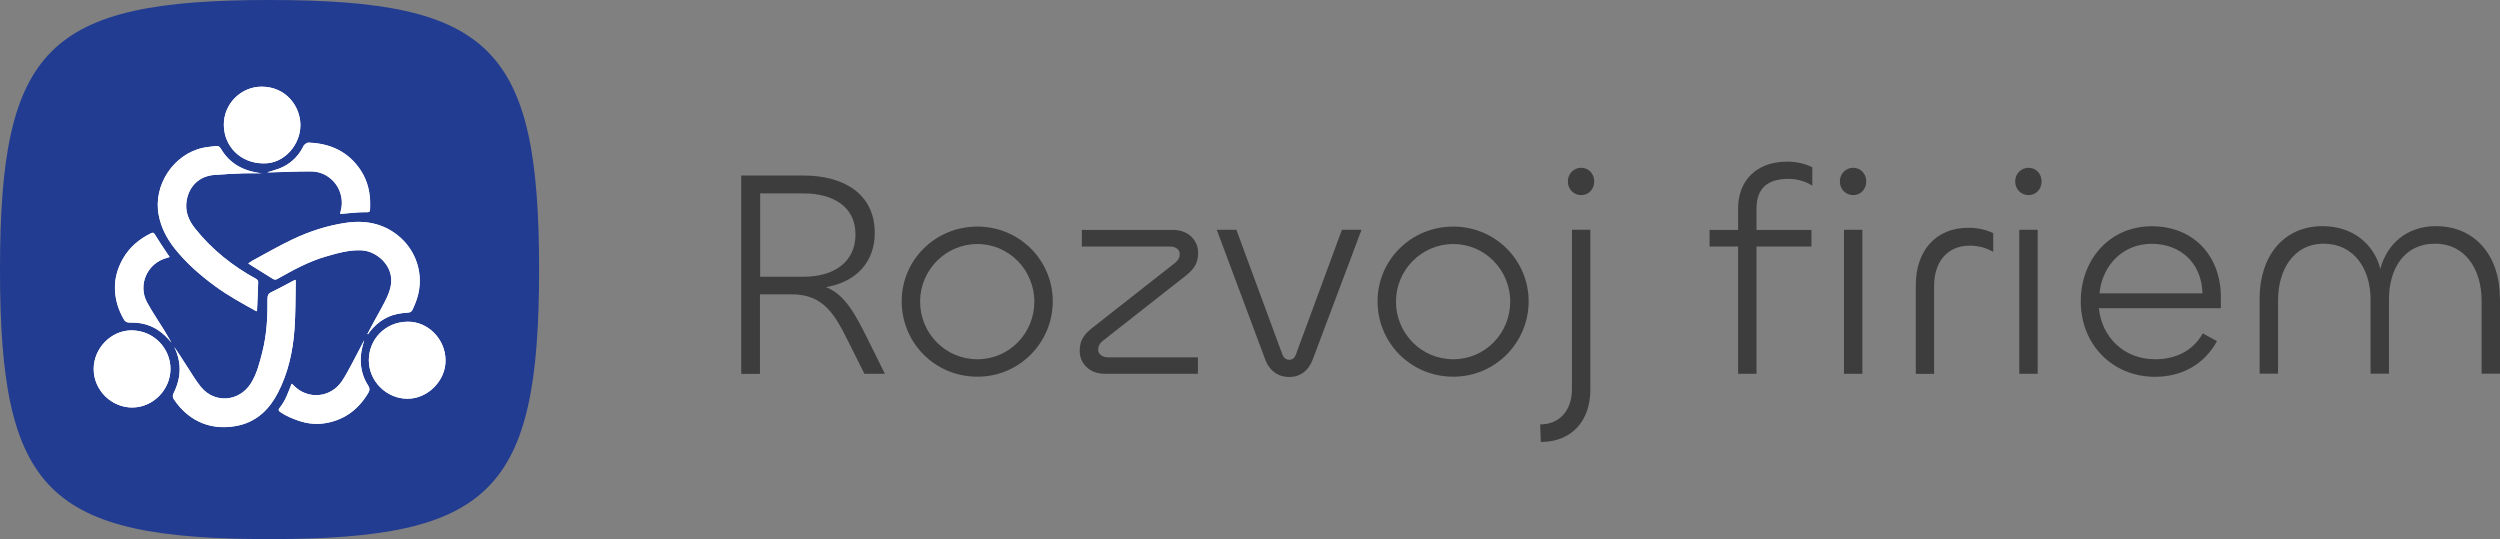 <?xml version="1.0" encoding="UTF-8"?>
<svg id="Layer_1" data-name="Layer 1" xmlns="http://www.w3.org/2000/svg" viewBox="0 0 232.15 50.07">
  <rect x="0" y="0" width="232.15" height="50.07" fill="#808080" stroke="none"/>
  <defs>
    <style>
      .cls-1 {
        fill: #fff;
      }

      .cls-2 {
        fill: #223c91;
      }

      .cls-3 {
        fill: #3d3d3d;
      }
    </style>
  </defs>
  <g>
    <path class="cls-3" d="m68.83,34.71v-18.41h5.81c3.67,0,6.59,1.68,6.59,5.32,0,2.73-1.74,4.57-4.52,5.04,1.76.72,2.7,2.48,3.89,4.88l1.57,3.17h-1.9l-1.46-2.92c-1.29-2.59-2.31-4.46-5.32-4.46h-2.92v7.39h-1.74Zm1.76-16.75v7.74h4c2.78,0,4.85-1.3,4.85-3.94s-2.18-3.8-4.8-3.8h-4.05Z"/>
    <path class="cls-3" d="m83.73,27.98c0-3.83,3.11-6.94,7.03-6.94s7,3.14,7,6.94-3.06,7-7,7-7.03-3.14-7.03-7Zm12.32.03c0-2.92-2.34-5.35-5.29-5.35s-5.32,2.42-5.32,5.35,2.34,5.35,5.32,5.35,5.29-2.43,5.29-5.35Z"/>
    <path class="cls-3" d="m111.23,34.71h-8.63c-1.52,0-2.34-1.05-2.34-2.12,0-.94.36-1.49,1.1-2.09l7.69-6.04c.19-.14.3-.28.39-.41.08-.14.11-.3.11-.44,0-.22-.08-.39-.22-.5-.17-.14-.41-.22-.69-.22h-8.18v-1.54h8.46c1.52,0,2.34,1.05,2.34,2.12,0,.94-.36,1.49-1.1,2.09l-7.69,6.04c-.19.14-.33.3-.41.47-.06.14-.08.25-.08.39,0,.19.05.33.17.44.17.19.44.28.74.28h8.35v1.54Z"/>
    <path class="cls-3" d="m112.99,21.34h1.82l4.27,11.57c.11.3.33.5.63.5.33,0,.52-.19.63-.5l4.27-11.57h1.82l-4.52,12.02c-.41,1.1-1.21,1.65-2.2,1.65s-1.82-.55-2.23-1.65l-4.49-12.02Z"/>
    <path class="cls-3" d="m127.92,27.98c0-3.83,3.11-6.94,7.03-6.94s7,3.14,7,6.94-3.06,7-7,7-7.03-3.14-7.03-7Zm12.32.03c0-2.92-2.34-5.35-5.29-5.35s-5.32,2.42-5.32,5.35,2.34,5.35,5.32,5.35,5.29-2.43,5.29-5.35Z"/>
    <path class="cls-3" d="m147.68,21.34v14.85c0,2.87-1.71,4.85-4.6,4.85l-.06-1.63c1.85,0,2.95-1.35,2.95-3.28v-14.8h1.71Zm-2.09-4.49c0-.72.55-1.27,1.24-1.27s1.21.55,1.21,1.27-.52,1.27-1.21,1.27-1.24-.55-1.24-1.27Z"/>
    <path class="cls-3" d="m161.4,34.71v-11.82h-2.65v-1.54h2.65v-2.01c0-2.51,1.65-4.33,4.55-4.33.88,0,1.68.19,2.34.52v1.71c-.61-.39-1.38-.63-2.2-.63-1.85,0-2.98.77-2.98,2.76v1.98h5.1v1.54h-5.1v11.82h-1.71Z"/>
    <path class="cls-3" d="m170.85,16.85c0-.72.55-1.27,1.24-1.27s1.21.55,1.21,1.27-.52,1.27-1.21,1.27-1.24-.55-1.24-1.27Zm2.09,4.49v13.37h-1.71v-13.37h1.71Z"/>
    <path class="cls-3" d="m177.9,34.71v-8.24c0-3.11,1.79-5.32,4.88-5.32.83,0,1.63.17,2.31.5v1.74c-.66-.39-1.41-.58-2.18-.58-2.04,0-3.31,1.46-3.31,3.75v8.16h-1.71Z"/>
    <path class="cls-3" d="m187.13,16.85c0-.72.55-1.27,1.24-1.27s1.21.55,1.21,1.27-.52,1.27-1.21,1.27-1.24-.55-1.24-1.27Zm2.09,4.49v13.37h-1.71v-13.37h1.71Z"/>
    <path class="cls-3" d="m193.22,27.98c0-3.86,2.67-6.97,6.59-6.97s6.42,2.78,6.42,6.59v1.02h-11.33c.28,2.73,2.37,4.74,5.21,4.74,1.82,0,3.47-.69,4.44-2.4l1.32.72c-1.21,2.2-3.31,3.31-5.76,3.31-3.94,0-6.89-3-6.89-7Zm11.3-.74c-.06-2.78-2.01-4.6-4.71-4.6s-4.6,2.01-4.85,4.6h9.56Z"/>
    <path class="cls-3" d="m232.15,27.65v7.05h-1.71v-6.81c0-2.81-1.46-5.26-4.33-5.26s-4.27,2.34-4.27,5.15v6.92h-1.71v-6.89c0-2.84-1.54-5.18-4.35-5.18s-4.24,2.45-4.24,5.24v6.83h-1.71v-7.03c0-3.75,2.12-6.67,5.84-6.67,2.78,0,4.77,1.63,5.37,3.97.61-2.34,2.48-3.97,5.15-3.97,3.78,0,5.95,2.92,5.95,6.64Z"/>
  </g>
  <g>
    <path class="cls-2" d="m0,25.03C0,4.42,4.42,0,25.03,0s25.03,4.42,25.03,25.03-4.42,25.03-25.03,25.03S0,45.65,0,25.03Z"/>
    <g>
      <path class="cls-1" d="m27.45,25.99c-.07.03-.12.04-.16.06-.7.37-1.39.75-2.1,1.09-.28.14-.35.32-.35.61.02,1.68-.07,3.35-.49,4.99-.26,1-.5,2-1.07,2.89-1.09,1.69-3.36,1.86-4.62.31-.52-.64-.93-1.37-1.39-2.06-.18-.28-.36-.57-.54-.84-.18-.28-.37-.55-.55-.82.71,1.44.66,2.87-.05,4.28-.1.2-.11.37.01.57,1.47,2.21,3.72,2.99,6.11,2.42,1.66-.4,2.79-1.53,3.56-3.02.96-1.87,1.4-3.88,1.54-5.96.1-1.4.08-2.8.11-4.2,0-.09,0-.19-.01-.31Zm-3.1-9.89c-1.65-.19-2.99-.84-3.84-2.3-.11-.2-.26-.27-.48-.24-.39.06-.78.08-1.16.16-2.75.58-4.65,3.48-4.13,6.22.22,1.18.75,2.19,1.48,3.12,1.08,1.36,2.38,2.5,3.78,3.52,1.19.87,2.47,1.57,3.75,2.28.04.02.09.02.12.03.04-.92.09-1.82.11-2.72,0-.09-.09-.22-.18-.27-2.19-1.19-4.1-2.71-5.66-4.66-.62-.77-.98-1.62-.8-2.64.24-1.35,1.18-2.25,2.55-2.36.9-.07,1.8-.11,2.71-.15.58-.02,1.15,0,1.76,0Zm9.77,14.91s.03.02.05.03c.05-.08.11-.16.16-.23.77-.99,1.78-1.6,3.03-1.73.93-.1.79.07,1.19-.89.94-2.27.25-4.65-1.34-6.09-1.46-1.32-3.21-1.69-5.12-1.4-1.71.25-3.35.78-4.9,1.52-1.28.6-2.51,1.32-3.75,1.99-.12.07-.24.16-.39.26.12.08.2.13.28.18.66.41,1.33.82,1.99,1.24.17.11.29.11.46,0,1.44-.81,2.89-1.61,4.49-2.07,1.08-.31,2.16-.63,3.3-.57,1.17.06,2.33.96,2.66,2.09.23.79.03,1.55-.29,2.25-.34.75-.77,1.47-1.17,2.2-.22.41-.44.82-.66,1.23Zm-9.67-15.84c1.96.06,3.47-1.77,3.45-3.57-.02-1.74-1.34-3.52-3.55-3.55-1.95-.02-3.56,1.58-3.56,3.52,0,2.04,1.58,3.59,3.67,3.6Zm-12.15,22.67c1.92-.01,3.55-1.67,3.53-3.61-.01-1.84-1.51-3.53-3.59-3.55-1.92-.02-3.55,1.67-3.54,3.6.01,1.96,1.65,3.58,3.6,3.56Zm29.07-4.39c0-1.94-1.62-3.6-3.53-3.57-2.13.03-3.58,1.69-3.59,3.56,0,1.96,1.63,3.58,3.57,3.59,1.93.01,3.59-1.72,3.55-3.58Zm-7.56-1.83c-.37.71-.73,1.42-1.11,2.13-.3.57-.6,1.14-.96,1.67-1.06,1.54-3.18,1.71-4.47.37-.05-.05-.11-.1-.18-.16-.32.8-.58,1.59-1.12,2.25-.16.19-.09.28.09.4.51.35,1.07.58,1.65.78.87.3,1.75.38,2.65.21,1.72-.33,2.98-1.32,3.86-2.82.13-.23.12-.4-.02-.63-.48-.73-.71-1.55-.7-2.43,0-.61.14-1.19.32-1.77Zm-18.07-7.76c-.07-.1-.12-.16-.16-.22-.41-.62-.82-1.23-1.21-1.86-.11-.18-.18-.19-.34-.11-1.09.54-1.99,1.28-2.61,2.35-.51.89-.78,1.85-.75,2.87.04.99.33,1.92.83,2.78.12.2.25.28.49.29.38,0,.77,0,1.14.08,1.17.21,2.06.88,2.79,1.79-.21-.37-.43-.74-.65-1.1-.53-.87-1.11-1.71-1.6-2.6-.92-1.65,0-3.7,1.81-4.17.07-.02.15-.04.25-.08Zm9.1-7.86c.1,0,.21,0,.31,0,1.25-.03,2.49-.1,3.74-.09,1.91,0,3.27,1.86,2.76,3.69-.02.08-.03.17-.05.26.07,0,.1-.01.13-.01.7-.06,1.41-.15,2.11-.15.52,0,.52.05.54-.48.04-1.24-.21-2.42-.91-3.46-1.15-1.7-2.81-2.45-4.82-2.52-.12,0-.26.1-.36.19-.09.08-.13.21-.19.31-.5.91-1.23,1.55-2.19,1.92-.34.13-.71.22-1.06.33Z"/>
      <path class="cls-1" d="m27.45,25.99c0,.12.02.21.01.31-.03,1.4-.01,2.8-.11,4.2-.14,2.07-.58,4.09-1.54,5.96-.77,1.49-1.9,2.62-3.56,3.02-2.4.57-4.64-.21-6.11-2.42-.13-.19-.12-.36-.01-.57.7-1.42.75-2.84.05-4.28.18.27.37.54.55.82.18.28.35.57.54.84.46.69.87,1.42,1.39,2.06,1.26,1.55,3.54,1.38,4.62-.31.57-.89.81-1.89,1.07-2.89.42-1.64.51-3.31.49-4.99,0-.29.06-.47.35-.61.71-.34,1.4-.73,2.1-1.09.04-.02.09-.03.16-.06Z"/>
      <path class="cls-1" d="m24.35,16.1c-.6,0-1.18-.02-1.76,0-.9.03-1.81.07-2.71.15-1.36.11-2.31,1.01-2.55,2.36-.18,1.02.18,1.88.8,2.64,1.56,1.94,3.47,3.47,5.66,4.66.09.05.18.18.18.27-.03.9-.07,1.8-.11,2.72-.03,0-.08,0-.12-.03-1.28-.71-2.57-1.41-3.75-2.28-1.4-1.02-2.7-2.16-3.78-3.52-.73-.92-1.26-1.94-1.48-3.12-.52-2.75,1.38-5.64,4.13-6.22.38-.08.77-.11,1.16-.16.22-.03.37.04.48.24.85,1.46,2.2,2.1,3.84,2.3Z"/>
      <path class="cls-1" d="m34.12,31.01c.22-.41.44-.82.66-1.23.39-.73.82-1.45,1.17-2.2.32-.71.52-1.46.29-2.25-.33-1.13-1.49-2.03-2.66-2.09-1.14-.05-2.22.26-3.3.57-1.6.46-3.05,1.26-4.49,2.07-.17.1-.29.1-.46,0-.66-.42-1.33-.83-1.99-1.24-.08-.05-.16-.1-.28-.18.15-.1.26-.19.39-.26,1.25-.67,2.47-1.38,3.75-1.99,1.56-.73,3.19-1.26,4.9-1.52,1.91-.28,3.66.08,5.12,1.4,1.59,1.44,2.28,3.82,1.34,6.09-.4.95-.26.79-1.19.89-1.25.14-2.26.74-3.03,1.73-.06.07-.11.15-.16.23-.02,0-.03-.02-.05-.03Z"/>
      <path class="cls-1" d="m24.45,15.17c-2.09,0-3.67-1.56-3.67-3.6,0-1.94,1.61-3.55,3.56-3.52,2.22.03,3.54,1.8,3.55,3.55.02,1.81-1.49,3.64-3.45,3.57Z"/>
      <path class="cls-1" d="m12.3,37.84c-1.95.01-3.59-1.6-3.6-3.56-.01-1.93,1.62-3.62,3.54-3.6,2.09.02,3.58,1.71,3.59,3.55.01,1.94-1.61,3.6-3.53,3.61Z"/>
      <path class="cls-1" d="m41.37,33.44c.04,1.86-1.62,3.6-3.55,3.58-1.94-.01-3.58-1.63-3.57-3.59,0-1.87,1.46-3.53,3.59-3.56,1.91-.03,3.52,1.63,3.53,3.57Z"/>
      <path class="cls-1" d="m33.81,31.62c-.18.58-.32,1.17-.32,1.77,0,.88.22,1.69.7,2.43.14.22.15.4.02.63-.88,1.5-2.13,2.49-3.86,2.82-.89.17-1.78.1-2.65-.21-.58-.2-1.14-.44-1.65-.78-.17-.12-.24-.21-.09-.4.54-.65.8-1.45,1.12-2.25.07.06.13.1.18.16,1.29,1.34,3.41,1.18,4.47-.37.36-.53.65-1.11.96-1.67.38-.7.74-1.42,1.11-2.13Z"/>
      <path class="cls-1" d="m15.74,23.86c-.11.03-.18.06-.25.08-1.82.48-2.73,2.53-1.81,4.17.49.89,1.07,1.73,1.6,2.6.22.36.44.73.65,1.1-.73-.91-1.62-1.58-2.79-1.79-.37-.07-.76-.07-1.14-.08-.23,0-.37-.09-.49-.29-.5-.86-.8-1.79-.83-2.78-.04-1.02.24-1.98.75-2.87.61-1.07,1.51-1.82,2.61-2.35.16-.08.23-.06.34.11.38.63.8,1.24,1.21,1.86.04.07.09.13.16.22Z"/>
      <path class="cls-1" d="m24.83,16c.36-.11.72-.2,1.06-.33.96-.37,1.7-1.01,2.19-1.92.06-.11.1-.23.19-.31.1-.09.24-.2.36-.19,2.01.07,3.67.82,4.82,2.52.7,1.04.95,2.21.91,3.46-.02.53-.01.48-.54.48-.7,0-1.41.1-2.11.15-.03,0-.06,0-.13.01.02-.1.02-.18.05-.26.51-1.83-.85-3.68-2.76-3.69-1.25,0-2.49.06-3.74.09-.1,0-.21,0-.31,0Z"/>
    </g>
  </g>
</svg>